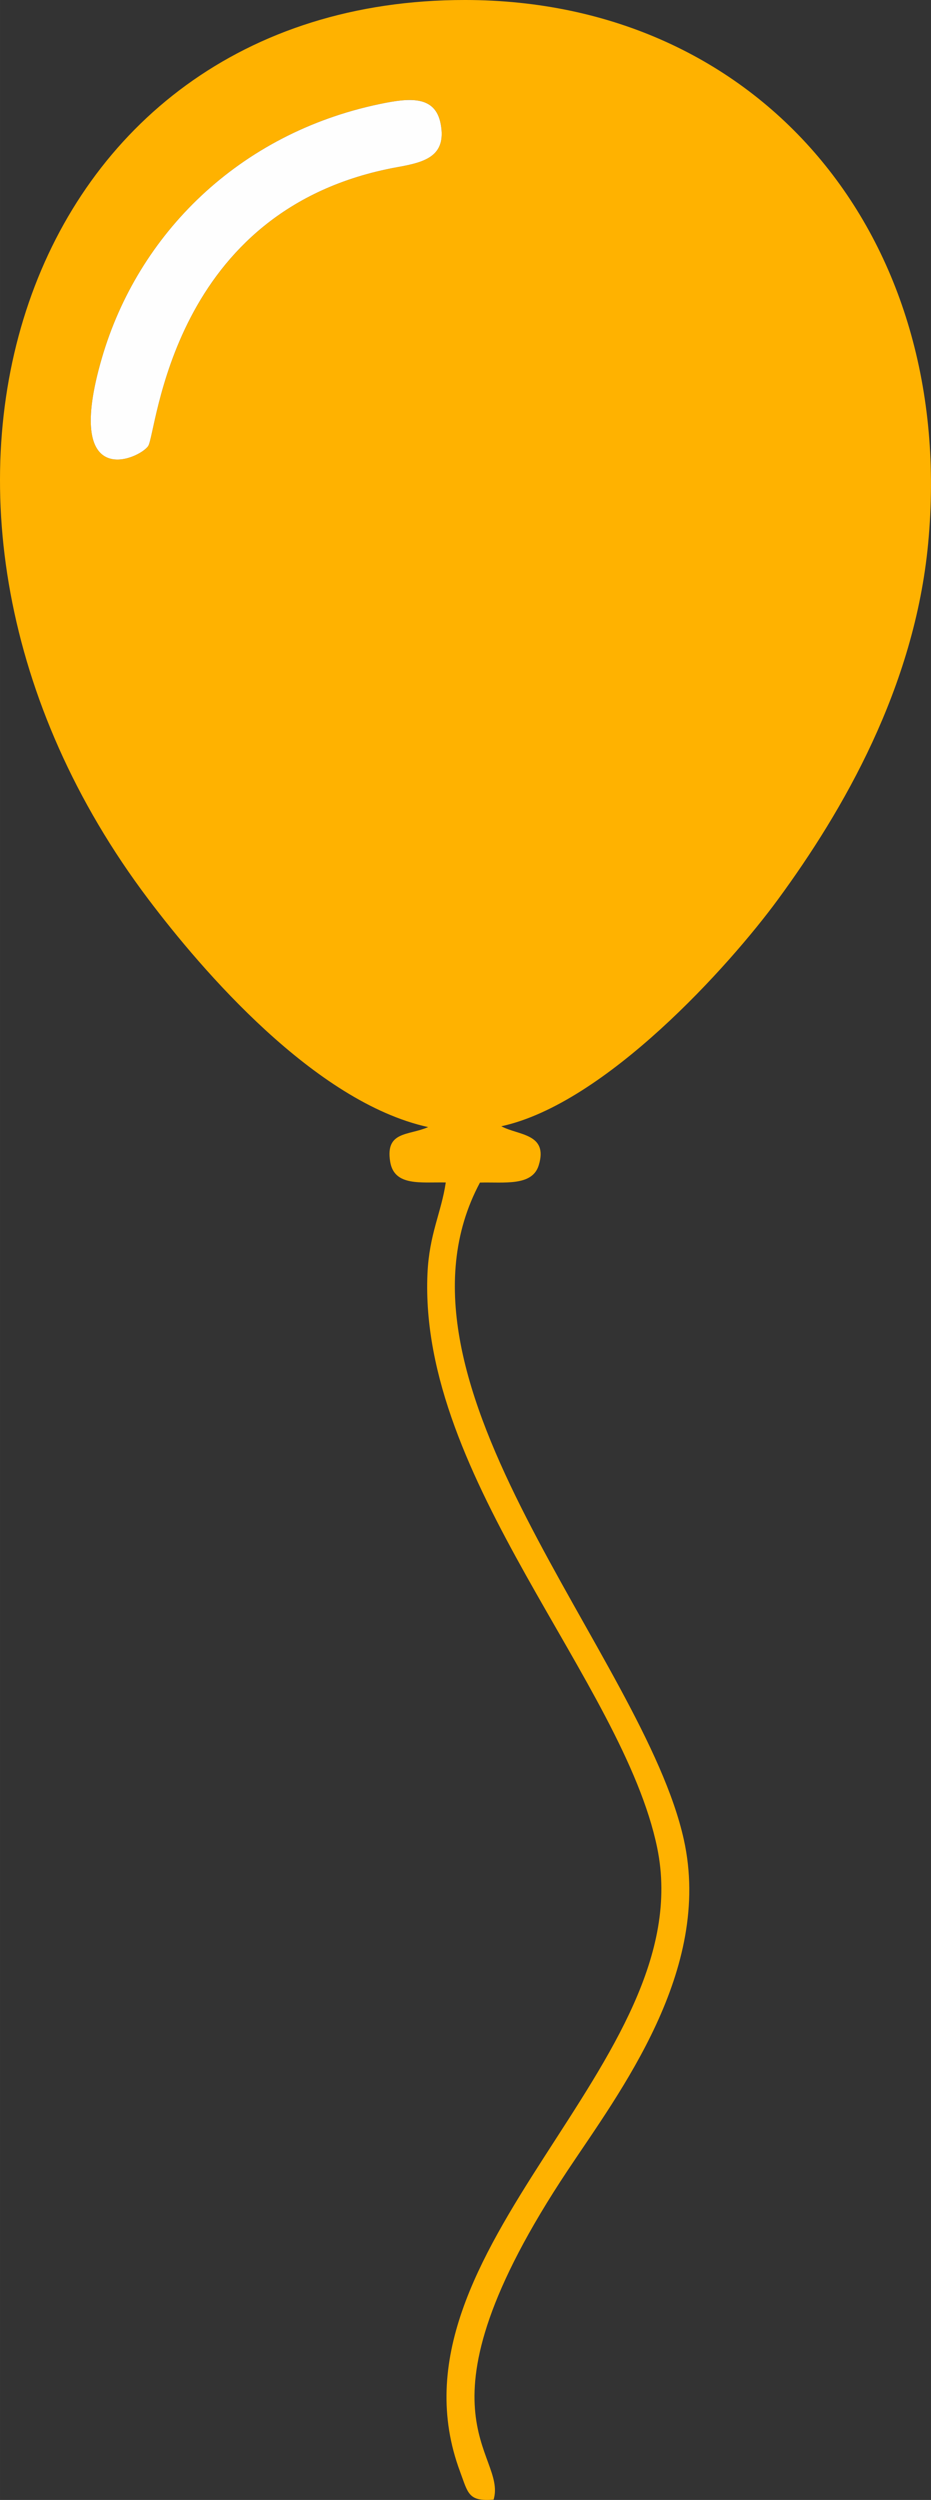 <?xml version="1.0" encoding="UTF-8"?> <!-- Creator: CorelDRAW 2020 (64-Bit) --> <svg xmlns="http://www.w3.org/2000/svg" xmlns:xlink="http://www.w3.org/1999/xlink" xmlns:xodm="http://www.corel.com/coreldraw/odm/2003" xml:space="preserve" width="46.312mm" height="124.355mm" style="shape-rendering:geometricPrecision; text-rendering:geometricPrecision; image-rendering:optimizeQuality; fill-rule:evenodd; clip-rule:evenodd" viewBox="0 0 282.39 758.27"><rect x="0" y="0" width="282.39" height="758.27" fill="#333333" stroke="none"/> <defs> <style type="text/css"> <![CDATA[ .fil1 {fill:#FEFEFE} .fil0 {fill:#FFB200} ]]> </style> </defs> <g id="Слой_x0020_1">  <path class="fil0" d="M115.09 31.57c8.9,-1.86 16.97,-2.8 18.59,6.08 1.78,9.73 -4.83,11.54 -12.96,13.01 -69.24,12.46 -73.1,80.77 -75.79,84.65 -2.8,4.04 -25.87,14 -14.04,-26.68 10.98,-37.73 41.63,-68.15 84.2,-77.06zm14.77 310.29c-5.85,2.62 -13.05,1.11 -11.51,10.51 1.23,7.52 9.33,6.14 16.86,6.29 -1.34,9.14 -5.01,15.6 -5.55,27.64 -2.76,62.33 59.27,123.73 69.68,174.16 13.44,65.09 -84.89,121.92 -59.79,189.23 2.43,6.53 2.45,9.13 10.17,8.48 4.22,-14.2 -26.81,-25.75 22.51,-99.93 15.76,-23.71 43.92,-60.61 35.21,-100.17 -12.27,-55.77 -94.53,-138.36 -61.86,-199.38 7.37,-0.19 15.84,1.18 17.82,-5.22 3.01,-9.74 -6.24,-9.07 -11.34,-11.86 31.61,-6.85 69.25,-48.79 83.9,-68.78 19.72,-26.9 41.42,-64.27 45.56,-107.92 8.86,-93.44 -51.22,-164.82 -140.39,-164.91 -135.25,-0.13 -185.75,153.94 -96.14,272.74 16.23,21.52 50.48,61.55 84.87,69.12z"></path> <path class="fil1" d="M115.09 31.57c-42.56,8.91 -73.22,39.32 -84.2,77.06 -11.84,40.69 11.23,30.72 14.04,26.68 2.69,-3.88 6.55,-72.2 75.79,-84.65 8.14,-1.46 14.75,-3.28 12.96,-13.01 -1.63,-8.88 -9.69,-7.94 -18.59,-6.08z"></path> </g> </svg> 